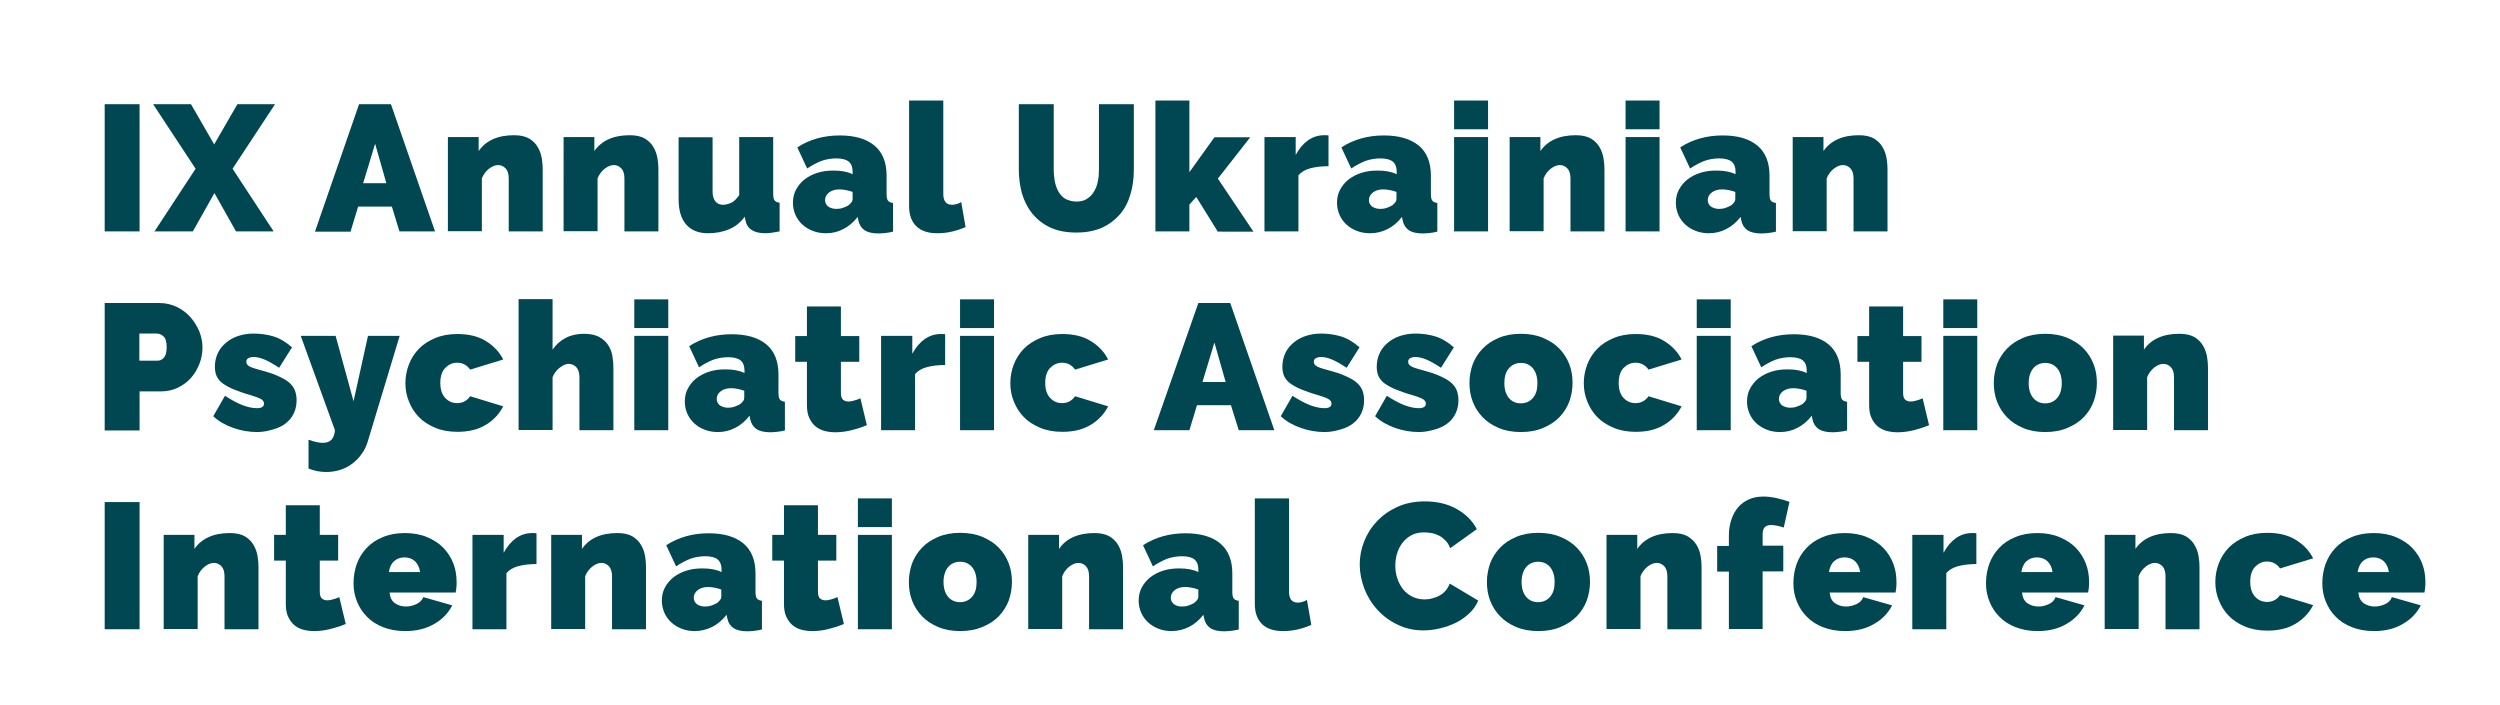 <?xml version="1.0" encoding="UTF-8"?> <!-- Generator: Adobe Illustrator 25.4.1, SVG Export Plug-In . SVG Version: 6.00 Build 0) --> <svg xmlns="http://www.w3.org/2000/svg" xmlns:xlink="http://www.w3.org/1999/xlink" id="Layer_1" x="0px" y="0px" viewBox="0 0 1089 307" style="enable-background:new 0 0 1089 307;" xml:space="preserve"> <style type="text/css"> .st0{fill:#004751;} </style> <g> <path class="st0" d="M45.6,100.8V45.4h15.2v55.4H45.6z"></path> <path class="st0" d="M83.2,45.4l10.1,17.5l10.1-17.5h16.4l-18.5,28.1l17.9,27.3h-16.4l-9.4-16.7l-9.4,16.7H67.3l17.9-27.3 L66.7,45.4H83.2z"></path> </g> <g> <path class="st0" d="M156.4,45.4h13.9l19.2,55.4h-15.5L170.7,90H156l-3.3,10.9h-15.5L156.4,45.4z M168.3,79.8l-4.9-17.2l-5.2,17.2 H168.3z"></path> <path class="st0" d="M236.4,100.8h-14.8V77.7c0-2-0.5-3.5-1.4-4.4c-0.9-0.9-2-1.4-3.2-1.4c-1.2,0-2.6,0.5-4,1.6 c-1.4,1.1-2.4,2.5-3.1,4.2v23h-14.8V59.7h13.4v6.1c1.5-2.2,3.5-3.9,6.1-5.1c2.6-1.2,5.7-1.8,9.3-1.8c2.8,0,5,0.5,6.7,1.5 c1.6,1,2.9,2.3,3.7,3.8c0.9,1.5,1.4,3.1,1.7,4.8c0.3,1.7,0.4,3.3,0.4,4.7V100.8z"></path> <path class="st0" d="M286.8,100.8H272V77.7c0-2-0.5-3.5-1.4-4.4c-0.9-0.9-2-1.4-3.2-1.4c-1.2,0-2.6,0.5-4,1.6 c-1.4,1.1-2.4,2.5-3.1,4.2v23h-14.8V59.7h13.4v6.1c1.5-2.2,3.5-3.9,6.1-5.1c2.6-1.2,5.7-1.8,9.3-1.8c2.8,0,5,0.5,6.7,1.5 c1.6,1,2.9,2.3,3.7,3.8c0.9,1.5,1.4,3.1,1.7,4.8c0.3,1.7,0.4,3.3,0.4,4.7V100.8z"></path> <path class="st0" d="M308.4,101.6c-4.2,0-7.3-1.3-9.5-3.8c-2.2-2.5-3.3-6.2-3.3-11v-27h14.8v23.7c0,1.8,0.4,3.2,1.2,4.2 c0.8,1,1.9,1.5,3.3,1.5c1.1,0,2.3-0.3,3.5-0.8c1.2-0.5,2.4-1.7,3.6-3.4V59.7h14.8v24.7c0,1.4,0.2,2.4,0.6,2.9 c0.4,0.5,1.1,0.9,2.2,1v12.5c-2.6,0.5-4.6,0.8-6.2,0.8c-5.1,0-8-1.9-8.7-5.7l-0.3-1.5c-1.9,2.6-4.2,4.4-6.9,5.5 C314.9,101,311.8,101.6,308.4,101.6z"></path> <path class="st0" d="M359.8,101.6c-2,0-3.9-0.3-5.7-1c-1.8-0.7-3.3-1.6-4.6-2.8c-1.3-1.2-2.3-2.6-3-4.2c-0.7-1.6-1.1-3.4-1.1-5.2 c0-2.1,0.4-4,1.3-5.7c0.9-1.7,2.1-3.2,3.7-4.5c1.6-1.2,3.4-2.2,5.6-2.9c2.2-0.7,4.5-1,7.1-1c3.3,0,6.1,0.5,8.3,1.6v-1.2 c0-1.9-0.6-3.4-1.7-4.3c-1.1-0.9-2.9-1.4-5.4-1.4c-2.3,0-4.5,0.4-6.5,1.1c-2,0.8-4.1,1.9-6.2,3.3l-4.3-9.2 c5.4-3.5,11.6-5.2,18.5-5.2c6.6,0,11.6,1.5,15.1,4.4c3.5,2.9,5.3,7.3,5.3,13.1v8c0,1.4,0.2,2.4,0.6,2.9c0.4,0.5,1.1,0.9,2.2,1v12.5 c-1.2,0.3-2.3,0.5-3.4,0.6c-1.1,0.1-2,0.2-2.9,0.2c-2.7,0-4.7-0.5-6.1-1.4c-1.4-1-2.3-2.4-2.7-4.3l-0.3-1.5 c-1.8,2.3-3.9,4.1-6.3,5.3C365.1,101,362.6,101.6,359.8,101.6z M364.3,91c0.9,0,1.8-0.1,2.7-0.4c0.9-0.3,1.8-0.7,2.5-1.1 c0.6-0.4,1-0.9,1.4-1.4c0.4-0.5,0.5-1,0.5-1.5v-3c-0.9-0.3-1.8-0.6-2.9-0.8c-1-0.2-2-0.3-2.8-0.3c-1.8,0-3.3,0.4-4.5,1.3 c-1.2,0.9-1.8,2-1.8,3.4c0,1.1,0.5,2.1,1.4,2.8C361.7,90.6,362.9,91,364.3,91z"></path> <path class="st0" d="M396.1,43.8h14.8v40.7c0,3.1,1.3,4.7,3.8,4.7c0.6,0,1.3-0.1,2-0.3c0.7-0.2,1.4-0.5,2-0.9l1.9,10.9 c-1.8,0.8-3.8,1.5-6,2c-2.2,0.5-4.3,0.7-6.3,0.7c-4,0-7-1-9.1-3c-2.1-2-3.2-5-3.2-8.8V43.8z"></path> <path class="st0" d="M469,87.8c1.8,0,3.3-0.4,4.5-1.2s2.3-1.8,3-3.1c0.8-1.3,1.4-2.7,1.7-4.4c0.4-1.7,0.5-3.4,0.5-5.2V45.4h15.2 v28.5c0,3.9-0.5,7.5-1.5,10.8c-1,3.4-2.5,6.3-4.6,8.7c-2.1,2.4-4.7,4.4-7.8,5.8c-3.2,1.4-6.9,2.1-11.1,2.1c-4.4,0-8.2-0.7-11.4-2.2 c-3.2-1.5-5.7-3.5-7.8-6c-2-2.5-3.5-5.4-4.5-8.7c-0.9-3.3-1.4-6.8-1.4-10.5V45.4h15.2v28.5c0,1.8,0.2,3.6,0.5,5.3 c0.4,1.7,0.9,3.2,1.7,4.5c0.8,1.3,1.8,2.3,3,3C465.8,87.4,467.2,87.8,469,87.8z"></path> <path class="st0" d="M530.4,100.8l-9.3-15l-3,3.3v11.7h-14.8v-57h14.8V75l10.9-15.2h15.6l-14.1,18l15.5,23.1H530.4z"></path> <path class="st0" d="M578.6,72.4c-2.9,0-5.5,0.3-7.8,0.9s-4.1,1.7-5.2,3.1v24.4h-14.8V59.7h13.6v7.8c1.5-2.8,3.3-4.9,5.4-6.4 c2.2-1.5,4.5-2.2,7-2.2c1,0,1.6,0,1.9,0.1V72.4z"></path> <path class="st0" d="M596.8,101.6c-2,0-3.9-0.3-5.7-1c-1.8-0.7-3.3-1.6-4.6-2.8c-1.3-1.2-2.3-2.6-3-4.2c-0.7-1.6-1.1-3.4-1.1-5.2 c0-2.1,0.4-4,1.3-5.7c0.9-1.7,2.1-3.2,3.7-4.5c1.6-1.2,3.4-2.2,5.6-2.9c2.2-0.7,4.5-1,7.1-1c3.3,0,6.1,0.5,8.3,1.6v-1.2 c0-1.9-0.6-3.4-1.7-4.3c-1.1-0.9-2.9-1.4-5.4-1.4c-2.3,0-4.5,0.4-6.5,1.1c-2,0.8-4.1,1.9-6.2,3.3l-4.3-9.2 c5.4-3.5,11.6-5.2,18.5-5.2c6.6,0,11.6,1.5,15.2,4.4c3.5,2.9,5.3,7.3,5.3,13.1v8c0,1.4,0.2,2.4,0.6,2.9c0.4,0.5,1.1,0.9,2.2,1v12.5 c-1.2,0.3-2.3,0.5-3.4,0.6c-1.1,0.1-2,0.2-2.9,0.2c-2.7,0-4.7-0.5-6.1-1.4c-1.4-1-2.3-2.4-2.7-4.3l-0.3-1.5 c-1.8,2.3-3.9,4.1-6.3,5.3C602,101,599.5,101.6,596.8,101.6z M601.2,91c0.9,0,1.8-0.1,2.7-0.4c0.9-0.3,1.8-0.7,2.5-1.1 c0.6-0.4,1-0.9,1.4-1.4c0.4-0.5,0.5-1,0.5-1.5v-3c-0.9-0.3-1.8-0.6-2.9-0.8c-1-0.2-2-0.3-2.8-0.3c-1.8,0-3.3,0.4-4.5,1.3 c-1.2,0.9-1.8,2-1.8,3.4c0,1.1,0.5,2.1,1.4,2.8C598.7,90.6,599.8,91,601.2,91z"></path> <path class="st0" d="M633.4,56.3V43.8h14.8v12.5H633.4z M633.4,100.8V59.7h14.8v41.1H633.4z"></path> <path class="st0" d="M698.9,100.8h-14.8V77.7c0-2-0.5-3.5-1.4-4.4c-0.9-0.9-2-1.4-3.2-1.4c-1.2,0-2.6,0.5-4,1.6 c-1.4,1.1-2.4,2.5-3.1,4.2v23h-14.8V59.7H671v6.1c1.5-2.2,3.5-3.9,6.1-5.1c2.6-1.2,5.7-1.8,9.3-1.8c2.8,0,5,0.5,6.7,1.5 c1.6,1,2.9,2.3,3.7,3.8c0.9,1.5,1.4,3.1,1.7,4.8c0.3,1.7,0.4,3.3,0.4,4.7V100.8z"></path> <path class="st0" d="M708.1,56.3V43.8h14.8v12.5H708.1z M708.1,100.8V59.7h14.8v41.1H708.1z"></path> <path class="st0" d="M744.4,101.6c-2,0-3.9-0.3-5.7-1c-1.8-0.7-3.3-1.6-4.6-2.8c-1.3-1.2-2.3-2.6-3-4.2c-0.7-1.6-1.1-3.4-1.1-5.2 c0-2.1,0.4-4,1.3-5.7c0.9-1.7,2.1-3.2,3.7-4.5c1.6-1.2,3.4-2.2,5.6-2.9c2.2-0.7,4.5-1,7.1-1c3.3,0,6.1,0.5,8.3,1.6v-1.2 c0-1.9-0.6-3.4-1.7-4.3c-1.1-0.9-2.9-1.4-5.4-1.4c-2.3,0-4.5,0.4-6.5,1.1c-2,0.8-4.1,1.9-6.2,3.3l-4.3-9.2 c5.4-3.5,11.6-5.2,18.5-5.2c6.6,0,11.6,1.5,15.1,4.4c3.5,2.9,5.3,7.3,5.3,13.1v8c0,1.4,0.2,2.4,0.6,2.9c0.4,0.5,1.1,0.9,2.2,1v12.5 c-1.2,0.3-2.3,0.5-3.4,0.6c-1.1,0.1-2,0.2-2.9,0.2c-2.7,0-4.7-0.5-6.1-1.4c-1.4-1-2.3-2.4-2.7-4.3l-0.3-1.5 c-1.8,2.3-3.9,4.1-6.3,5.3C749.6,101,747.1,101.6,744.4,101.6z M748.8,91c0.9,0,1.8-0.1,2.7-0.4c0.9-0.3,1.8-0.7,2.5-1.1 c0.6-0.4,1-0.9,1.4-1.4c0.4-0.5,0.5-1,0.5-1.5v-3c-0.9-0.3-1.8-0.6-2.9-0.8c-1-0.2-2-0.3-2.8-0.3c-1.8,0-3.3,0.4-4.5,1.3 c-1.2,0.9-1.8,2-1.8,3.4c0,1.1,0.5,2.1,1.4,2.8C746.3,90.6,747.4,91,748.8,91z"></path> <path class="st0" d="M822.2,100.8h-14.8V77.7c0-2-0.5-3.5-1.4-4.4c-0.9-0.9-2-1.4-3.2-1.4c-1.2,0-2.6,0.5-4,1.6 c-1.4,1.1-2.4,2.5-3.1,4.2v23h-14.8V59.7h13.4v6.1c1.5-2.2,3.5-3.9,6.1-5.1c2.6-1.2,5.7-1.8,9.3-1.8c2.8,0,5,0.5,6.7,1.5 c1.6,1,2.9,2.3,3.7,3.8c0.9,1.5,1.4,3.1,1.7,4.8c0.3,1.7,0.4,3.3,0.4,4.7V100.8z"></path> </g> <g> <path class="st0" d="M45.6,187.4V132h23.9c2.7,0,5.2,0.6,7.5,1.7c2.3,1.1,4.3,2.6,5.9,4.4c1.6,1.8,2.9,3.9,3.9,6.2 c0.9,2.3,1.4,4.6,1.4,7c0,2.4-0.4,4.8-1.3,7.1c-0.9,2.3-2.1,4.4-3.7,6.2c-1.6,1.8-3.5,3.2-5.8,4.3c-2.3,1.1-4.8,1.6-7.5,1.6h-9.1 v17H45.6z M60.8,157.1h8c0.9,0,1.8-0.4,2.6-1.3c0.8-0.9,1.2-2.4,1.2-4.6c0-2.3-0.5-3.9-1.4-4.7s-1.9-1.2-2.8-1.2h-7.7V157.1z"></path> <path class="st0" d="M112.1,188.2c-3.6,0-7.1-0.6-10.5-1.8c-3.4-1.2-6.4-2.9-8.7-5.1l5.1-8.9c2.6,1.7,5,3,7.4,4 c2.4,0.9,4.5,1.4,6.5,1.4c2.1,0,3.1-0.7,3.1-2c0-0.7-0.4-1.4-1.2-1.9c-0.8-0.5-2.4-1.1-4.7-1.8c-2.9-0.8-5.3-1.7-7.3-2.5 c-2-0.8-3.5-1.7-4.8-2.6c-1.2-0.9-2.1-2-2.6-3.1c-0.5-1.1-0.8-2.5-0.8-4.1c0-2.1,0.4-4,1.2-5.8c0.8-1.8,2-3.3,3.5-4.6 c1.5-1.3,3.3-2.3,5.3-3c2.1-0.7,4.3-1.1,6.8-1.1c3,0,5.9,0.4,8.6,1.2c2.7,0.8,5.5,2.4,8.2,4.8l-5.6,8.9c-2.6-1.7-4.7-2.9-6.4-3.6 c-1.7-0.7-3.3-1.1-4.8-1.1c-0.9,0-1.6,0.2-2.2,0.5c-0.6,0.3-0.9,0.9-0.9,1.6c0,0.8,0.4,1.4,1.2,1.9c0.8,0.5,2.5,1.1,4.9,1.7 c3,0.8,5.5,1.6,7.5,2.5c2,0.9,3.7,1.8,4.9,2.8c1.2,1,2.1,2.2,2.6,3.4c0.5,1.3,0.8,2.7,0.8,4.4c0,2.1-0.4,4-1.2,5.7 c-0.8,1.7-1.9,3.1-3.4,4.3c-1.5,1.2-3.3,2.1-5.4,2.7S114.8,188.2,112.1,188.2z"></path> <path class="st0" d="M134.6,191.6c2.4,0.9,4.4,1.3,6.1,1.3c3.2,0,4.9-1.8,5.2-5.5L131,146.3h15.2l7.8,28.5l6.3-28.5h13.8l-13.9,46 c-0.6,2-1.5,3.9-2.7,5.5c-1.1,1.6-2.5,3-4.1,4.2c-1.6,1.2-3.3,2.1-5.3,2.7c-1.9,0.6-3.9,0.9-6,0.9c-2.7,0-5.2-0.5-7.7-1.5V191.6z"></path> <path class="st0" d="M176.6,166.9c0-2.8,0.5-5.5,1.5-8.1c1-2.6,2.4-4.8,4.3-6.8c1.9-2,4.3-3.5,7.1-4.7c2.8-1.2,6-1.8,9.7-1.8 c5,0,9.2,1,12.5,3.1c3.4,2.1,5.9,4.8,7.5,8l-14.4,4.4c-1.4-2-3.3-3-5.7-3c-2,0-3.7,0.8-5.2,2.3c-1.4,1.5-2.1,3.7-2.1,6.5 s0.7,5,2.1,6.5c1.4,1.5,3.1,2.3,5.2,2.3c2.4,0,4.3-1,5.7-3l14.4,4.4c-1.7,3.3-4.2,6-7.5,8c-3.4,2.1-7.5,3.1-12.5,3.1 c-3.6,0-6.9-0.6-9.7-1.8c-2.8-1.2-5.2-2.7-7.1-4.7c-1.9-2-3.3-4.2-4.3-6.8C177.1,172.4,176.6,169.7,176.6,166.9z"></path> <path class="st0" d="M267.2,187.4h-14.8v-23.1c0-2-0.5-3.5-1.4-4.4c-0.9-0.9-2-1.4-3.4-1.4c-0.5,0-1,0.1-1.7,0.4 c-0.7,0.3-1.3,0.7-2,1.2c-0.7,0.5-1.3,1.1-1.8,1.8c-0.6,0.7-1,1.5-1.4,2.4v23h-14.8v-57h14.8v22c1.5-2.2,3.4-3.9,5.7-5.1 c2.3-1.2,5-1.8,7.9-1.8c2.9,0,5.2,0.5,6.9,1.5c1.7,1,3,2.2,3.9,3.7c0.9,1.5,1.5,3.1,1.7,4.8c0.3,1.7,0.4,3.3,0.4,4.8V187.4z"></path> <path class="st0" d="M276.3,142.9v-12.5h14.8v12.5H276.3z M276.3,187.4v-41.1h14.8v41.1H276.3z"></path> <path class="st0" d="M312.7,188.2c-2,0-3.9-0.3-5.7-1c-1.8-0.7-3.3-1.6-4.6-2.8c-1.3-1.2-2.3-2.6-3-4.2c-0.7-1.6-1.1-3.4-1.1-5.2 c0-2.1,0.4-4,1.3-5.7c0.9-1.7,2.1-3.2,3.7-4.5c1.6-1.2,3.4-2.2,5.6-2.9c2.2-0.7,4.5-1,7.1-1c3.3,0,6.1,0.5,8.3,1.6v-1.2 c0-1.9-0.6-3.4-1.7-4.3c-1.1-0.9-2.9-1.4-5.4-1.4c-2.3,0-4.5,0.4-6.5,1.1c-2,0.8-4.1,1.9-6.2,3.3l-4.3-9.2 c5.4-3.5,11.6-5.2,18.5-5.2c6.6,0,11.6,1.5,15.1,4.4c3.5,2.9,5.3,7.3,5.3,13.1v8c0,1.4,0.2,2.4,0.6,2.9c0.4,0.5,1.1,0.9,2.2,1v12.5 c-1.2,0.3-2.3,0.5-3.4,0.6c-1.1,0.1-2,0.2-2.9,0.2c-2.7,0-4.7-0.5-6.1-1.4c-1.4-1-2.3-2.4-2.7-4.3l-0.3-1.5 c-1.8,2.3-3.9,4.1-6.3,5.3C317.9,187.6,315.4,188.2,312.7,188.2z M317.1,177.6c0.9,0,1.8-0.1,2.7-0.4c0.9-0.3,1.8-0.7,2.5-1.1 c0.6-0.4,1-0.9,1.4-1.4c0.4-0.5,0.5-1,0.5-1.5v-3c-0.9-0.3-1.8-0.6-2.9-0.8c-1-0.2-2-0.3-2.8-0.3c-1.8,0-3.3,0.4-4.5,1.3 c-1.2,0.9-1.8,2-1.8,3.4c0,1.1,0.5,2.1,1.4,2.8C314.6,177.2,315.7,177.6,317.1,177.6z"></path> <path class="st0" d="M377.6,185.2c-2.1,0.9-4.3,1.6-6.7,2.2c-2.4,0.6-4.7,0.9-7,0.9c-1.7,0-3.3-0.2-4.8-0.6c-1.5-0.4-2.8-1.1-3.9-2 c-1.1-0.9-2-2.2-2.7-3.7c-0.7-1.5-1-3.4-1-5.6v-18.8h-5.1v-11.2h5.1v-12.9h14.8v12.9h8v11.2h-8v13.6c0,1.4,0.3,2.3,0.9,2.9 c0.6,0.5,1.4,0.8,2.3,0.8c0.7,0,1.6-0.1,2.5-0.4c0.9-0.2,1.9-0.6,2.8-1L377.6,185.2z"></path> <path class="st0" d="M411.6,159c-2.9,0-5.5,0.3-7.8,0.9s-4.1,1.7-5.2,3.1v24.4h-14.8v-41.1h13.6v7.8c1.5-2.8,3.3-4.9,5.4-6.4 c2.2-1.5,4.5-2.2,7-2.2c1,0,1.6,0,1.9,0.1V159z"></path> <path class="st0" d="M418.2,142.9v-12.5H433v12.5H418.2z M418.2,187.4v-41.1H433v41.1H418.2z"></path> <path class="st0" d="M440.1,166.9c0-2.8,0.5-5.5,1.5-8.1c1-2.6,2.4-4.8,4.3-6.8c1.9-2,4.3-3.5,7.1-4.7c2.8-1.2,6-1.8,9.7-1.8 c5,0,9.2,1,12.5,3.1c3.4,2.1,5.9,4.8,7.5,8l-14.4,4.4c-1.4-2-3.3-3-5.7-3c-2,0-3.7,0.8-5.2,2.3c-1.4,1.5-2.1,3.7-2.1,6.5 s0.7,5,2.1,6.5c1.4,1.5,3.1,2.3,5.2,2.3c2.4,0,4.3-1,5.7-3l14.4,4.4c-1.7,3.3-4.2,6-7.5,8c-3.4,2.1-7.5,3.1-12.5,3.1 c-3.6,0-6.9-0.6-9.7-1.8c-2.8-1.2-5.2-2.7-7.1-4.7c-1.9-2-3.3-4.2-4.3-6.8C440.6,172.4,440.1,169.7,440.1,166.9z"></path> <path class="st0" d="M522,132h13.9l19.2,55.4h-15.5l-3.4-10.9h-14.8l-3.3,10.9h-15.5L522,132z M533.9,166.4l-4.9-17.2l-5.2,17.2 H533.9z"></path> <path class="st0" d="M577.1,188.2c-3.6,0-7.1-0.6-10.5-1.8c-3.4-1.2-6.4-2.9-8.7-5.1l5.1-8.9c2.6,1.7,5,3,7.4,4 c2.4,0.9,4.5,1.4,6.5,1.4c2.1,0,3.1-0.7,3.1-2c0-0.7-0.4-1.4-1.2-1.9c-0.8-0.5-2.4-1.1-4.7-1.8c-2.9-0.8-5.3-1.7-7.3-2.5 c-2-0.8-3.5-1.7-4.8-2.6c-1.2-0.9-2.1-2-2.6-3.1c-0.5-1.1-0.8-2.5-0.8-4.1c0-2.1,0.4-4,1.2-5.8c0.8-1.8,2-3.3,3.5-4.6 c1.5-1.3,3.3-2.3,5.3-3c2.1-0.7,4.3-1.1,6.8-1.1c3,0,5.9,0.4,8.6,1.2c2.7,0.8,5.5,2.4,8.2,4.8l-5.6,8.9c-2.6-1.7-4.7-2.9-6.4-3.6 c-1.7-0.7-3.3-1.1-4.8-1.1c-0.9,0-1.6,0.2-2.2,0.5c-0.6,0.3-0.9,0.9-0.9,1.6c0,0.8,0.4,1.4,1.2,1.9c0.8,0.5,2.5,1.1,4.9,1.7 c3,0.8,5.5,1.6,7.5,2.5c2,0.9,3.7,1.8,4.9,2.8c1.2,1,2.1,2.2,2.6,3.4c0.5,1.3,0.8,2.7,0.8,4.4c0,2.1-0.4,4-1.2,5.7 c-0.8,1.7-1.9,3.1-3.4,4.3c-1.5,1.2-3.3,2.1-5.4,2.7S579.8,188.2,577.1,188.2z"></path> <path class="st0" d="M618.2,188.2c-3.6,0-7.1-0.6-10.5-1.8c-3.4-1.2-6.4-2.9-8.7-5.1l5.1-8.9c2.6,1.7,5,3,7.4,4 c2.4,0.9,4.5,1.4,6.5,1.4c2.1,0,3.1-0.7,3.1-2c0-0.7-0.4-1.4-1.2-1.9c-0.8-0.5-2.4-1.1-4.7-1.8c-2.9-0.8-5.3-1.7-7.3-2.5 c-2-0.8-3.5-1.7-4.8-2.6c-1.2-0.9-2.1-2-2.6-3.1c-0.5-1.1-0.8-2.5-0.8-4.1c0-2.1,0.4-4,1.2-5.8c0.8-1.8,2-3.3,3.5-4.6 c1.5-1.3,3.3-2.3,5.3-3c2.1-0.7,4.3-1.1,6.8-1.1c3,0,5.9,0.4,8.6,1.2c2.7,0.8,5.5,2.4,8.2,4.8l-5.6,8.9c-2.6-1.7-4.7-2.9-6.4-3.6 s-3.3-1.1-4.8-1.1c-0.9,0-1.6,0.2-2.2,0.5c-0.6,0.3-0.9,0.9-0.9,1.6c0,0.8,0.4,1.4,1.2,1.9c0.8,0.5,2.5,1.1,4.9,1.7 c3,0.8,5.5,1.6,7.5,2.5c2,0.9,3.7,1.8,4.9,2.8c1.2,1,2.1,2.2,2.6,3.4c0.5,1.3,0.8,2.7,0.8,4.4c0,2.1-0.4,4-1.2,5.7 c-0.8,1.7-1.9,3.1-3.4,4.3c-1.5,1.2-3.3,2.1-5.4,2.7S620.8,188.2,618.2,188.2z"></path> <path class="st0" d="M662.5,188.2c-3.7,0-6.9-0.6-9.7-1.8c-2.8-1.2-5.1-2.7-7-4.7c-1.9-2-3.3-4.2-4.3-6.8c-1-2.6-1.4-5.3-1.4-8.1 s0.5-5.5,1.4-8.1c1-2.6,2.4-4.8,4.3-6.8c1.9-2,4.2-3.5,7-4.7c2.8-1.2,6-1.8,9.7-1.8c3.6,0,6.9,0.6,9.7,1.8c2.8,1.2,5.2,2.7,7.1,4.7 s3.3,4.2,4.3,6.8c1,2.6,1.4,5.3,1.4,8.1s-0.5,5.5-1.4,8.1c-1,2.6-2.4,4.8-4.3,6.8c-1.9,2-4.3,3.5-7.1,4.7 C669.4,187.6,666.2,188.2,662.5,188.2z M655.3,166.9c0,2.8,0.7,4.9,2,6.5c1.4,1.6,3.1,2.3,5.2,2.3s3.9-0.8,5.2-2.3 c1.4-1.6,2-3.7,2-6.5c0-2.8-0.7-4.9-2-6.5c-1.4-1.6-3.1-2.3-5.2-2.3s-3.9,0.8-5.2,2.3C655.9,162,655.3,164.1,655.3,166.9z"></path> <path class="st0" d="M689.9,166.9c0-2.8,0.5-5.5,1.5-8.1c1-2.6,2.4-4.8,4.3-6.8c1.9-2,4.3-3.5,7.1-4.7c2.8-1.2,6-1.8,9.7-1.8 c5,0,9.2,1,12.5,3.1c3.4,2.1,5.9,4.8,7.5,8l-14.4,4.4c-1.4-2-3.3-3-5.7-3c-2,0-3.7,0.8-5.2,2.3c-1.4,1.5-2.1,3.7-2.1,6.5 s0.7,5,2.1,6.5c1.4,1.5,3.1,2.3,5.2,2.3c2.4,0,4.3-1,5.7-3l14.4,4.4c-1.7,3.3-4.2,6-7.5,8c-3.4,2.1-7.5,3.1-12.5,3.1 c-3.6,0-6.9-0.6-9.7-1.8c-2.8-1.2-5.2-2.7-7.1-4.7c-1.9-2-3.3-4.2-4.3-6.8C690.4,172.4,689.9,169.7,689.9,166.9z"></path> <path class="st0" d="M739.1,142.9v-12.5h14.8v12.5H739.1z M739.1,187.4v-41.1h14.8v41.1H739.1z"></path> <path class="st0" d="M775.4,188.2c-2,0-3.9-0.3-5.7-1c-1.8-0.7-3.3-1.6-4.6-2.8c-1.3-1.2-2.3-2.6-3-4.2c-0.7-1.6-1.1-3.4-1.1-5.2 c0-2.1,0.4-4,1.3-5.7c0.9-1.7,2.1-3.2,3.7-4.5c1.6-1.2,3.4-2.2,5.6-2.9c2.2-0.7,4.5-1,7.1-1c3.3,0,6.1,0.5,8.3,1.6v-1.2 c0-1.9-0.6-3.4-1.7-4.3c-1.1-0.9-2.9-1.4-5.4-1.4c-2.3,0-4.5,0.4-6.5,1.1c-2,0.8-4.1,1.9-6.2,3.3l-4.3-9.2 c5.4-3.5,11.6-5.2,18.5-5.2c6.6,0,11.6,1.5,15.1,4.4c3.5,2.9,5.3,7.3,5.3,13.1v8c0,1.4,0.2,2.4,0.6,2.9c0.4,0.5,1.1,0.9,2.2,1v12.5 c-1.2,0.3-2.3,0.5-3.4,0.6c-1.1,0.1-2,0.2-2.9,0.2c-2.7,0-4.7-0.5-6.1-1.4c-1.4-1-2.3-2.4-2.7-4.3l-0.3-1.5 c-1.8,2.3-3.9,4.1-6.3,5.3C780.6,187.6,778.1,188.2,775.4,188.2z M779.8,177.6c0.9,0,1.8-0.1,2.7-0.4c0.9-0.3,1.8-0.7,2.5-1.1 c0.6-0.4,1-0.9,1.4-1.4c0.4-0.5,0.5-1,0.5-1.5v-3c-0.9-0.3-1.8-0.6-2.9-0.8c-1-0.2-2-0.3-2.8-0.3c-1.8,0-3.3,0.4-4.5,1.3 c-1.2,0.9-1.8,2-1.8,3.4c0,1.1,0.5,2.1,1.4,2.8C777.3,177.2,778.4,177.6,779.8,177.6z"></path> <path class="st0" d="M840.3,185.2c-2.1,0.9-4.3,1.6-6.7,2.2c-2.4,0.6-4.7,0.9-7,0.9c-1.7,0-3.3-0.2-4.8-0.6c-1.5-0.4-2.8-1.1-3.9-2 c-1.1-0.9-2-2.2-2.7-3.7c-0.7-1.5-1-3.4-1-5.6v-18.8h-5.1v-11.2h5.1v-12.9h14.8v12.9h8v11.2h-8v13.6c0,1.4,0.3,2.3,0.9,2.9 c0.6,0.5,1.4,0.8,2.3,0.8c0.7,0,1.6-0.1,2.5-0.4c0.9-0.2,1.9-0.6,2.8-1L840.3,185.2z"></path> <path class="st0" d="M846.5,142.9v-12.5h14.8v12.5H846.5z M846.5,187.4v-41.1h14.8v41.1H846.5z"></path> <path class="st0" d="M890.9,188.2c-3.7,0-6.9-0.6-9.7-1.8c-2.8-1.2-5.1-2.7-7-4.7c-1.9-2-3.3-4.2-4.3-6.8c-1-2.6-1.4-5.3-1.4-8.1 s0.5-5.5,1.4-8.1c1-2.6,2.4-4.8,4.3-6.8c1.9-2,4.2-3.5,7-4.7c2.8-1.2,6-1.8,9.7-1.8c3.6,0,6.9,0.6,9.7,1.8c2.8,1.2,5.2,2.7,7.1,4.7 s3.3,4.2,4.3,6.8c1,2.6,1.4,5.3,1.4,8.1s-0.5,5.5-1.4,8.1c-1,2.6-2.4,4.8-4.3,6.8c-1.9,2-4.3,3.5-7.1,4.7 C897.8,187.6,894.6,188.2,890.9,188.2z M883.7,166.9c0,2.8,0.7,4.9,2,6.5c1.4,1.6,3.1,2.3,5.2,2.3c2.1,0,3.9-0.8,5.2-2.3 s2-3.7,2-6.5c0-2.8-0.7-4.9-2-6.5c-1.4-1.6-3.1-2.3-5.2-2.3c-2.1,0-3.9,0.8-5.2,2.3C884.4,162,883.7,164.1,883.7,166.9z"></path> <path class="st0" d="M961.9,187.4H947v-23.1c0-2-0.5-3.5-1.4-4.4c-0.9-0.9-2-1.4-3.2-1.4c-1.2,0-2.6,0.5-4,1.6 c-1.4,1.1-2.4,2.5-3.1,4.2v23h-14.8v-41.1h13.4v6.1c1.5-2.2,3.5-3.9,6.1-5.1c2.6-1.2,5.7-1.8,9.3-1.8c2.8,0,5,0.5,6.7,1.5 c1.6,1,2.9,2.3,3.7,3.8c0.9,1.5,1.4,3.1,1.7,4.8c0.3,1.7,0.4,3.3,0.4,4.7V187.4z"></path> </g> <g> <path class="st0" d="M45.6,274.1v-55.4h15.2v55.4H45.6z"></path> <path class="st0" d="M112.6,274.1H97.8V251c0-2-0.5-3.5-1.4-4.4c-0.9-0.9-2-1.4-3.2-1.4c-1.2,0-2.6,0.5-4,1.6 c-1.4,1.1-2.4,2.5-3.1,4.2v23H71.3V233h13.4v6.1c1.5-2.2,3.5-3.9,6.1-5.1c2.6-1.2,5.7-1.8,9.3-1.8c2.8,0,5,0.5,6.7,1.5 c1.6,1,2.9,2.3,3.7,3.8c0.9,1.5,1.4,3.1,1.7,4.8c0.3,1.7,0.4,3.3,0.4,4.7V274.1z"></path> <path class="st0" d="M150.6,271.8c-2.1,0.9-4.3,1.6-6.7,2.2c-2.4,0.6-4.7,0.9-7,0.9c-1.7,0-3.3-0.2-4.8-0.6c-1.5-0.4-2.8-1.1-3.9-2 c-1.1-0.9-2-2.2-2.7-3.7c-0.7-1.5-1-3.4-1-5.6v-18.8h-5.1V233h5.1v-12.9h14.8V233h8v11.2h-8v13.6c0,1.4,0.3,2.3,0.9,2.9 c0.6,0.5,1.4,0.8,2.3,0.8c0.7,0,1.6-0.1,2.5-0.4c0.9-0.2,1.9-0.6,2.8-1L150.6,271.8z"></path> <path class="st0" d="M176.5,274.9c-3.6,0-6.8-0.6-9.6-1.7c-2.8-1.1-5.2-2.6-7.1-4.6c-1.9-1.9-3.3-4.1-4.3-6.6 c-1-2.5-1.5-5.1-1.5-7.9c0-3,0.5-5.8,1.4-8.4c1-2.7,2.4-5,4.3-7c1.9-2,4.2-3.6,7-4.7c2.8-1.2,6-1.8,9.7-1.8c3.6,0,6.9,0.6,9.7,1.8 c2.8,1.2,5.2,2.7,7.1,4.7c1.9,2,3.3,4.2,4.3,6.8c1,2.6,1.4,5.3,1.4,8.1c0,0.8,0,1.6-0.1,2.4c-0.1,0.8-0.2,1.5-0.3,2.1h-28.8 c0.2,2.2,1,3.8,2.4,4.7c1.5,1,3,1.4,4.8,1.4c1.6,0,3.1-0.4,4.6-1.1c1.4-0.7,2.4-1.7,2.9-3l12.6,3.6c-1.7,3.3-4.2,6-7.7,8 C185.8,273.8,181.5,274.9,176.5,274.9z M183,249.2c-0.3-2-1-3.5-2.2-4.7c-1.2-1.1-2.7-1.7-4.6-1.7c-1.9,0-3.4,0.6-4.6,1.7 c-1.2,1.1-1.9,2.7-2.2,4.7H183z"></path> <path class="st0" d="M233.6,245.7c-2.9,0-5.5,0.3-7.8,0.9s-4.1,1.7-5.2,3.1v24.4h-14.8V233h13.6v7.8c1.5-2.8,3.3-4.9,5.4-6.4 c2.2-1.5,4.5-2.2,7-2.2c1,0,1.6,0,1.9,0.1V245.7z"></path> <path class="st0" d="M281.4,274.1h-14.8V251c0-2-0.5-3.5-1.4-4.4c-0.9-0.9-2-1.4-3.2-1.4c-1.2,0-2.6,0.5-4,1.6 c-1.4,1.1-2.4,2.5-3.1,4.2v23h-14.8V233h13.4v6.1c1.5-2.2,3.5-3.9,6.1-5.1c2.6-1.2,5.7-1.8,9.3-1.8c2.8,0,5,0.5,6.7,1.5 c1.6,1,2.9,2.3,3.7,3.8c0.9,1.5,1.4,3.1,1.7,4.8c0.3,1.7,0.4,3.3,0.4,4.7V274.1z"></path> <path class="st0" d="M302.7,274.9c-2,0-3.9-0.3-5.7-1c-1.8-0.7-3.3-1.6-4.6-2.8c-1.3-1.2-2.3-2.6-3-4.2c-0.7-1.6-1.1-3.4-1.1-5.2 c0-2.1,0.4-4,1.3-5.7c0.9-1.7,2.1-3.2,3.7-4.5c1.6-1.2,3.4-2.2,5.6-2.9c2.2-0.7,4.5-1,7.1-1c3.3,0,6.1,0.5,8.3,1.6v-1.2 c0-1.9-0.6-3.4-1.7-4.3c-1.1-0.9-2.9-1.4-5.4-1.4c-2.3,0-4.5,0.4-6.5,1.1c-2,0.8-4.1,1.9-6.2,3.3l-4.3-9.2 c5.4-3.5,11.6-5.2,18.5-5.2c6.6,0,11.6,1.5,15.1,4.4c3.5,2.9,5.3,7.3,5.3,13.1v8c0,1.4,0.2,2.4,0.6,2.9c0.4,0.5,1.1,0.9,2.2,1v12.5 c-1.2,0.3-2.3,0.5-3.4,0.6c-1.1,0.1-2,0.2-2.9,0.2c-2.7,0-4.7-0.5-6.1-1.4c-1.4-1-2.3-2.4-2.7-4.3l-0.3-1.5 c-1.8,2.3-3.9,4.1-6.3,5.3C307.9,274.2,305.4,274.9,302.7,274.9z M307.1,264.2c0.9,0,1.8-0.1,2.7-0.4c0.9-0.3,1.8-0.7,2.5-1.1 c0.6-0.4,1-0.9,1.4-1.4c0.4-0.5,0.5-1,0.5-1.5v-3c-0.9-0.3-1.8-0.6-2.9-0.8c-1-0.2-2-0.3-2.8-0.3c-1.8,0-3.3,0.4-4.5,1.3 c-1.2,0.9-1.8,2-1.8,3.4c0,1.1,0.5,2.1,1.4,2.8C304.6,263.9,305.7,264.2,307.1,264.2z"></path> <path class="st0" d="M367.6,271.8c-2.1,0.9-4.3,1.6-6.7,2.2c-2.4,0.6-4.7,0.9-7,0.9c-1.7,0-3.3-0.2-4.8-0.6c-1.5-0.4-2.8-1.1-3.9-2 c-1.1-0.9-2-2.2-2.7-3.7c-0.7-1.5-1-3.4-1-5.6v-18.8h-5.1V233h5.1v-12.9h14.8V233h8v11.2h-8v13.6c0,1.4,0.3,2.3,0.9,2.9 c0.6,0.5,1.4,0.8,2.3,0.8c0.7,0,1.6-0.1,2.5-0.4c0.9-0.2,1.9-0.6,2.8-1L367.6,271.8z"></path> <path class="st0" d="M373.7,229.6v-12.5h14.8v12.5H373.7z M373.7,274.1V233h14.8v41.1H373.7z"></path> <path class="st0" d="M418.3,274.9c-3.7,0-6.9-0.6-9.7-1.8c-2.8-1.2-5.1-2.7-7-4.7c-1.9-2-3.3-4.2-4.3-6.8c-1-2.6-1.4-5.3-1.4-8.1 s0.5-5.5,1.4-8.1c1-2.6,2.4-4.8,4.3-6.8c1.9-2,4.2-3.5,7-4.7c2.8-1.2,6-1.8,9.7-1.8c3.6,0,6.9,0.6,9.7,1.8c2.8,1.2,5.2,2.7,7.1,4.7 c1.9,2,3.3,4.2,4.3,6.8c1,2.6,1.4,5.3,1.4,8.1s-0.5,5.5-1.4,8.1c-1,2.6-2.4,4.8-4.3,6.8c-1.9,2-4.3,3.5-7.1,4.7 C425.1,274.3,421.9,274.9,418.3,274.9z M411,253.5c0,2.8,0.7,4.9,2,6.5c1.4,1.6,3.1,2.3,5.2,2.3c2.1,0,3.9-0.8,5.2-2.3 c1.4-1.6,2-3.7,2-6.5c0-2.8-0.7-4.9-2-6.5c-1.4-1.6-3.1-2.3-5.2-2.3c-2.1,0-3.9,0.8-5.2,2.3C411.7,248.6,411,250.8,411,253.5z"></path> <path class="st0" d="M489.2,274.1h-14.8V251c0-2-0.5-3.5-1.4-4.4c-0.9-0.9-2-1.4-3.2-1.4c-1.2,0-2.6,0.5-4,1.6 c-1.4,1.1-2.4,2.5-3.1,4.2v23h-14.8V233h13.4v6.1c1.5-2.2,3.5-3.9,6.1-5.1c2.6-1.2,5.7-1.8,9.3-1.8c2.8,0,5,0.5,6.7,1.5 c1.6,1,2.9,2.3,3.7,3.8c0.9,1.5,1.4,3.1,1.7,4.8c0.3,1.7,0.4,3.3,0.4,4.7V274.1z"></path> <path class="st0" d="M510.4,274.9c-2,0-3.9-0.3-5.7-1c-1.8-0.7-3.3-1.6-4.6-2.8c-1.3-1.2-2.3-2.6-3-4.2c-0.7-1.6-1.1-3.4-1.1-5.2 c0-2.1,0.4-4,1.3-5.7c0.9-1.7,2.1-3.2,3.7-4.5c1.6-1.2,3.4-2.2,5.6-2.9c2.2-0.7,4.5-1,7.1-1c3.3,0,6.1,0.5,8.3,1.6v-1.2 c0-1.9-0.6-3.4-1.7-4.3c-1.1-0.9-2.9-1.4-5.4-1.4c-2.3,0-4.5,0.4-6.5,1.1c-2,0.8-4.1,1.9-6.2,3.3l-4.3-9.2 c5.4-3.5,11.6-5.2,18.5-5.2c6.6,0,11.6,1.5,15.1,4.4c3.5,2.9,5.3,7.3,5.3,13.1v8c0,1.4,0.2,2.4,0.6,2.9c0.4,0.5,1.1,0.9,2.2,1v12.5 c-1.2,0.3-2.3,0.5-3.4,0.6c-1.1,0.1-2,0.2-2.9,0.2c-2.7,0-4.7-0.5-6.1-1.4c-1.4-1-2.3-2.4-2.7-4.3l-0.3-1.5 c-1.8,2.3-3.9,4.1-6.3,5.3C515.7,274.2,513.1,274.9,510.4,274.9z M514.9,264.2c0.9,0,1.8-0.1,2.7-0.4c0.9-0.3,1.8-0.7,2.5-1.1 c0.6-0.4,1-0.9,1.4-1.4c0.4-0.5,0.5-1,0.5-1.5v-3c-0.9-0.3-1.8-0.6-2.9-0.8c-1-0.2-2-0.3-2.8-0.3c-1.8,0-3.3,0.4-4.5,1.3 c-1.2,0.9-1.8,2-1.8,3.4c0,1.1,0.5,2.1,1.4,2.8C512.3,263.9,513.5,264.2,514.9,264.2z"></path> <path class="st0" d="M546.7,217.1h14.8v40.7c0,3.1,1.3,4.7,3.8,4.7c0.6,0,1.3-0.1,2-0.3c0.7-0.2,1.4-0.5,2-0.9l1.9,10.9 c-1.8,0.8-3.8,1.5-6,2c-2.2,0.5-4.3,0.7-6.3,0.7c-4,0-7-1-9.1-3c-2.1-2-3.2-5-3.2-8.8V217.1z"></path> <path class="st0" d="M592.3,245.9c0-3.4,0.6-6.7,1.9-10c1.3-3.3,3.1-6.2,5.6-8.8c2.4-2.6,5.4-4.7,8.9-6.3c3.5-1.6,7.5-2.4,11.9-2.4 c5.4,0,10,1.1,13.9,3.3s6.9,5.1,8.8,8.8l-11.6,8.3c-0.5-1.4-1.2-2.5-2.1-3.4c-0.9-0.9-1.8-1.6-2.8-2.1c-1-0.5-2.1-0.9-3.2-1.1 c-1.1-0.2-2.2-0.3-3.2-0.3c-2.2,0-4.1,0.4-5.7,1.3c-1.6,0.9-2.9,2-3.9,3.4c-1,1.4-1.8,2.9-2.3,4.7c-0.5,1.7-0.7,3.5-0.7,5.2 c0,1.9,0.3,3.8,0.9,5.5c0.6,1.8,1.4,3.3,2.5,4.7c1.1,1.4,2.4,2.4,4,3.2c1.6,0.8,3.4,1.2,5.3,1.2c1,0,2.1-0.1,3.2-0.4 s2.1-0.6,3.2-1.2c1-0.5,1.9-1.2,2.7-2.1c0.8-0.9,1.4-1.9,1.9-3.2l12.4,7.4c-0.8,2-2.1,3.9-3.8,5.5c-1.7,1.6-3.6,3-5.8,4.1 c-2.2,1.1-4.5,1.9-7,2.5s-4.9,0.9-7.2,0.9c-4.1,0-7.9-0.8-11.3-2.5c-3.4-1.6-6.4-3.8-8.8-6.5c-2.5-2.7-4.4-5.8-5.7-9.2 C593,252.9,592.3,249.4,592.3,245.9z"></path> <path class="st0" d="M670.1,274.9c-3.7,0-6.9-0.6-9.7-1.8c-2.8-1.2-5.1-2.7-7-4.7c-1.9-2-3.3-4.2-4.3-6.8c-1-2.6-1.4-5.3-1.4-8.1 s0.5-5.5,1.4-8.1c1-2.6,2.4-4.8,4.3-6.8c1.9-2,4.2-3.5,7-4.7c2.8-1.2,6-1.8,9.7-1.8c3.6,0,6.9,0.6,9.7,1.8c2.8,1.2,5.2,2.7,7.1,4.7 s3.3,4.2,4.3,6.8c1,2.6,1.4,5.3,1.4,8.1s-0.5,5.5-1.4,8.1c-1,2.6-2.4,4.8-4.3,6.8c-1.9,2-4.3,3.5-7.1,4.7 C677,274.3,673.7,274.9,670.1,274.9z M662.8,253.5c0,2.8,0.7,4.9,2,6.5c1.4,1.6,3.1,2.3,5.2,2.3s3.9-0.8,5.2-2.3 c1.4-1.6,2-3.7,2-6.5c0-2.8-0.7-4.9-2-6.5c-1.4-1.6-3.1-2.3-5.2-2.3s-3.9,0.8-5.2,2.3C663.5,248.6,662.8,250.8,662.8,253.5z"></path> <path class="st0" d="M741.1,274.1h-14.8V251c0-2-0.5-3.5-1.4-4.4c-0.9-0.9-2-1.4-3.2-1.4c-1.2,0-2.6,0.5-4,1.6 c-1.4,1.1-2.4,2.5-3.1,4.2v23h-14.8V233h13.4v6.1c1.5-2.2,3.5-3.9,6.1-5.1c2.6-1.2,5.7-1.8,9.3-1.8c2.8,0,5,0.5,6.7,1.5 c1.6,1,2.9,2.3,3.8,3.8c0.9,1.5,1.4,3.1,1.7,4.8c0.3,1.7,0.4,3.3,0.4,4.7V274.1z"></path> <path class="st0" d="M753.1,274.1v-25.1H748v-11.2h5.1v-4.5c0-2.6,0.4-4.9,1.1-7c0.7-2.1,1.7-3.9,3-5.4c1.3-1.5,2.9-2.6,4.7-3.4 c1.8-0.8,3.9-1.2,6.2-1.2c3.4,0,7.2,0.8,11.4,2.3l-2.5,11.2c-0.9-0.3-1.8-0.6-2.9-0.8c-1-0.2-1.9-0.3-2.7-0.3c-2.4,0-3.6,1.3-3.6,4 v5h9v11.2h-9v25.1H753.1z"></path> <path class="st0" d="M803.7,274.9c-3.6,0-6.8-0.6-9.6-1.7c-2.8-1.1-5.2-2.6-7.1-4.6c-1.9-1.9-3.3-4.1-4.3-6.6 c-1-2.5-1.5-5.1-1.5-7.9c0-3,0.5-5.8,1.4-8.4c1-2.7,2.4-5,4.3-7c1.9-2,4.2-3.6,7-4.7c2.8-1.2,6-1.8,9.7-1.8c3.6,0,6.9,0.6,9.7,1.8 c2.8,1.2,5.2,2.7,7.1,4.7s3.3,4.2,4.3,6.8c1,2.6,1.4,5.3,1.4,8.1c0,0.8,0,1.6-0.1,2.4c-0.1,0.8-0.2,1.5-0.3,2.1H797 c0.2,2.2,1,3.8,2.4,4.7c1.5,1,3,1.4,4.8,1.4c1.6,0,3.1-0.4,4.6-1.1c1.4-0.7,2.4-1.7,2.8-3l12.6,3.6c-1.7,3.3-4.2,6-7.7,8 C813,273.8,808.8,274.9,803.7,274.9z M810.3,249.2c-0.3-2-1-3.5-2.2-4.7c-1.2-1.1-2.7-1.7-4.6-1.7s-3.4,0.6-4.6,1.7 c-1.2,1.1-1.9,2.7-2.2,4.7H810.3z"></path> <path class="st0" d="M860.8,245.7c-2.9,0-5.5,0.3-7.8,0.9s-4.1,1.7-5.2,3.1v24.4h-14.8V233h13.6v7.8c1.5-2.8,3.3-4.9,5.4-6.4 c2.2-1.5,4.5-2.2,7-2.2c1,0,1.6,0,1.9,0.1V245.7z"></path> <path class="st0" d="M887.6,274.9c-3.6,0-6.8-0.6-9.6-1.7c-2.8-1.1-5.2-2.6-7.1-4.6c-1.9-1.9-3.3-4.1-4.3-6.6 c-1-2.5-1.5-5.1-1.5-7.9c0-3,0.5-5.8,1.4-8.4c1-2.7,2.4-5,4.3-7c1.9-2,4.2-3.6,7-4.7c2.8-1.2,6-1.8,9.7-1.8c3.6,0,6.9,0.6,9.7,1.8 c2.8,1.2,5.2,2.7,7.1,4.7s3.3,4.2,4.3,6.8c1,2.6,1.4,5.3,1.4,8.1c0,0.8,0,1.6-0.1,2.4c-0.1,0.8-0.2,1.5-0.3,2.1h-28.8 c0.2,2.2,1,3.8,2.4,4.7c1.5,1,3,1.4,4.8,1.4c1.6,0,3.1-0.4,4.6-1.1c1.4-0.7,2.4-1.7,2.8-3l12.6,3.6c-1.7,3.3-4.2,6-7.7,8 C896.9,273.8,892.6,274.9,887.6,274.9z M894.1,249.2c-0.3-2-1-3.5-2.2-4.7c-1.2-1.1-2.7-1.7-4.6-1.7s-3.4,0.6-4.6,1.7 c-1.2,1.1-1.9,2.7-2.2,4.7H894.1z"></path> <path class="st0" d="M958.1,274.1h-14.8V251c0-2-0.5-3.5-1.4-4.4c-0.9-0.9-2-1.4-3.2-1.4c-1.2,0-2.6,0.5-4,1.6 c-1.4,1.1-2.4,2.5-3.1,4.2v23h-14.8V233h13.4v6.1c1.5-2.2,3.5-3.9,6.1-5.1c2.6-1.2,5.7-1.8,9.3-1.8c2.8,0,5,0.5,6.7,1.5 c1.6,1,2.9,2.3,3.7,3.8c0.9,1.5,1.4,3.1,1.7,4.8c0.3,1.7,0.4,3.3,0.4,4.7V274.1z"></path> <path class="st0" d="M965,253.5c0-2.8,0.5-5.5,1.5-8.1c1-2.6,2.4-4.8,4.3-6.8c1.9-2,4.3-3.5,7.1-4.7c2.8-1.2,6-1.8,9.7-1.8 c5,0,9.2,1,12.5,3.1c3.4,2.1,5.9,4.8,7.5,8l-14.4,4.4c-1.4-2-3.3-3-5.7-3c-2,0-3.7,0.8-5.2,2.3c-1.4,1.5-2.1,3.7-2.1,6.5 s0.7,5,2.1,6.5c1.4,1.5,3.1,2.3,5.2,2.3c2.4,0,4.3-1,5.7-3l14.4,4.4c-1.7,3.3-4.2,6-7.5,8c-3.4,2.1-7.5,3.1-12.5,3.1 c-3.6,0-6.9-0.6-9.7-1.8c-2.8-1.2-5.2-2.7-7.1-4.7c-1.9-2-3.3-4.2-4.3-6.8C965.5,259,965,256.4,965,253.5z"></path> <path class="st0" d="M1034.1,274.9c-3.6,0-6.8-0.6-9.6-1.7c-2.8-1.1-5.2-2.6-7.1-4.6c-1.9-1.9-3.3-4.1-4.3-6.6 c-1-2.5-1.5-5.1-1.5-7.9c0-3,0.5-5.8,1.4-8.4c1-2.7,2.4-5,4.3-7c1.9-2,4.2-3.6,7-4.7c2.8-1.2,6-1.8,9.7-1.8c3.6,0,6.9,0.6,9.7,1.8 c2.8,1.2,5.2,2.7,7.1,4.7s3.3,4.2,4.3,6.8c1,2.6,1.4,5.3,1.4,8.1c0,0.8,0,1.6-0.1,2.4c-0.1,0.8-0.2,1.5-0.3,2.1h-28.8 c0.2,2.2,1,3.8,2.4,4.7c1.5,1,3,1.4,4.8,1.4c1.6,0,3.1-0.4,4.6-1.1c1.4-0.7,2.4-1.7,2.8-3l12.6,3.6c-1.7,3.3-4.2,6-7.7,8 C1043.4,273.8,1039.1,274.9,1034.1,274.9z M1040.6,249.2c-0.3-2-1-3.5-2.2-4.7c-1.2-1.1-2.7-1.7-4.6-1.7s-3.4,0.6-4.6,1.7 c-1.2,1.1-1.9,2.7-2.2,4.7H1040.6z"></path> </g> </svg> 